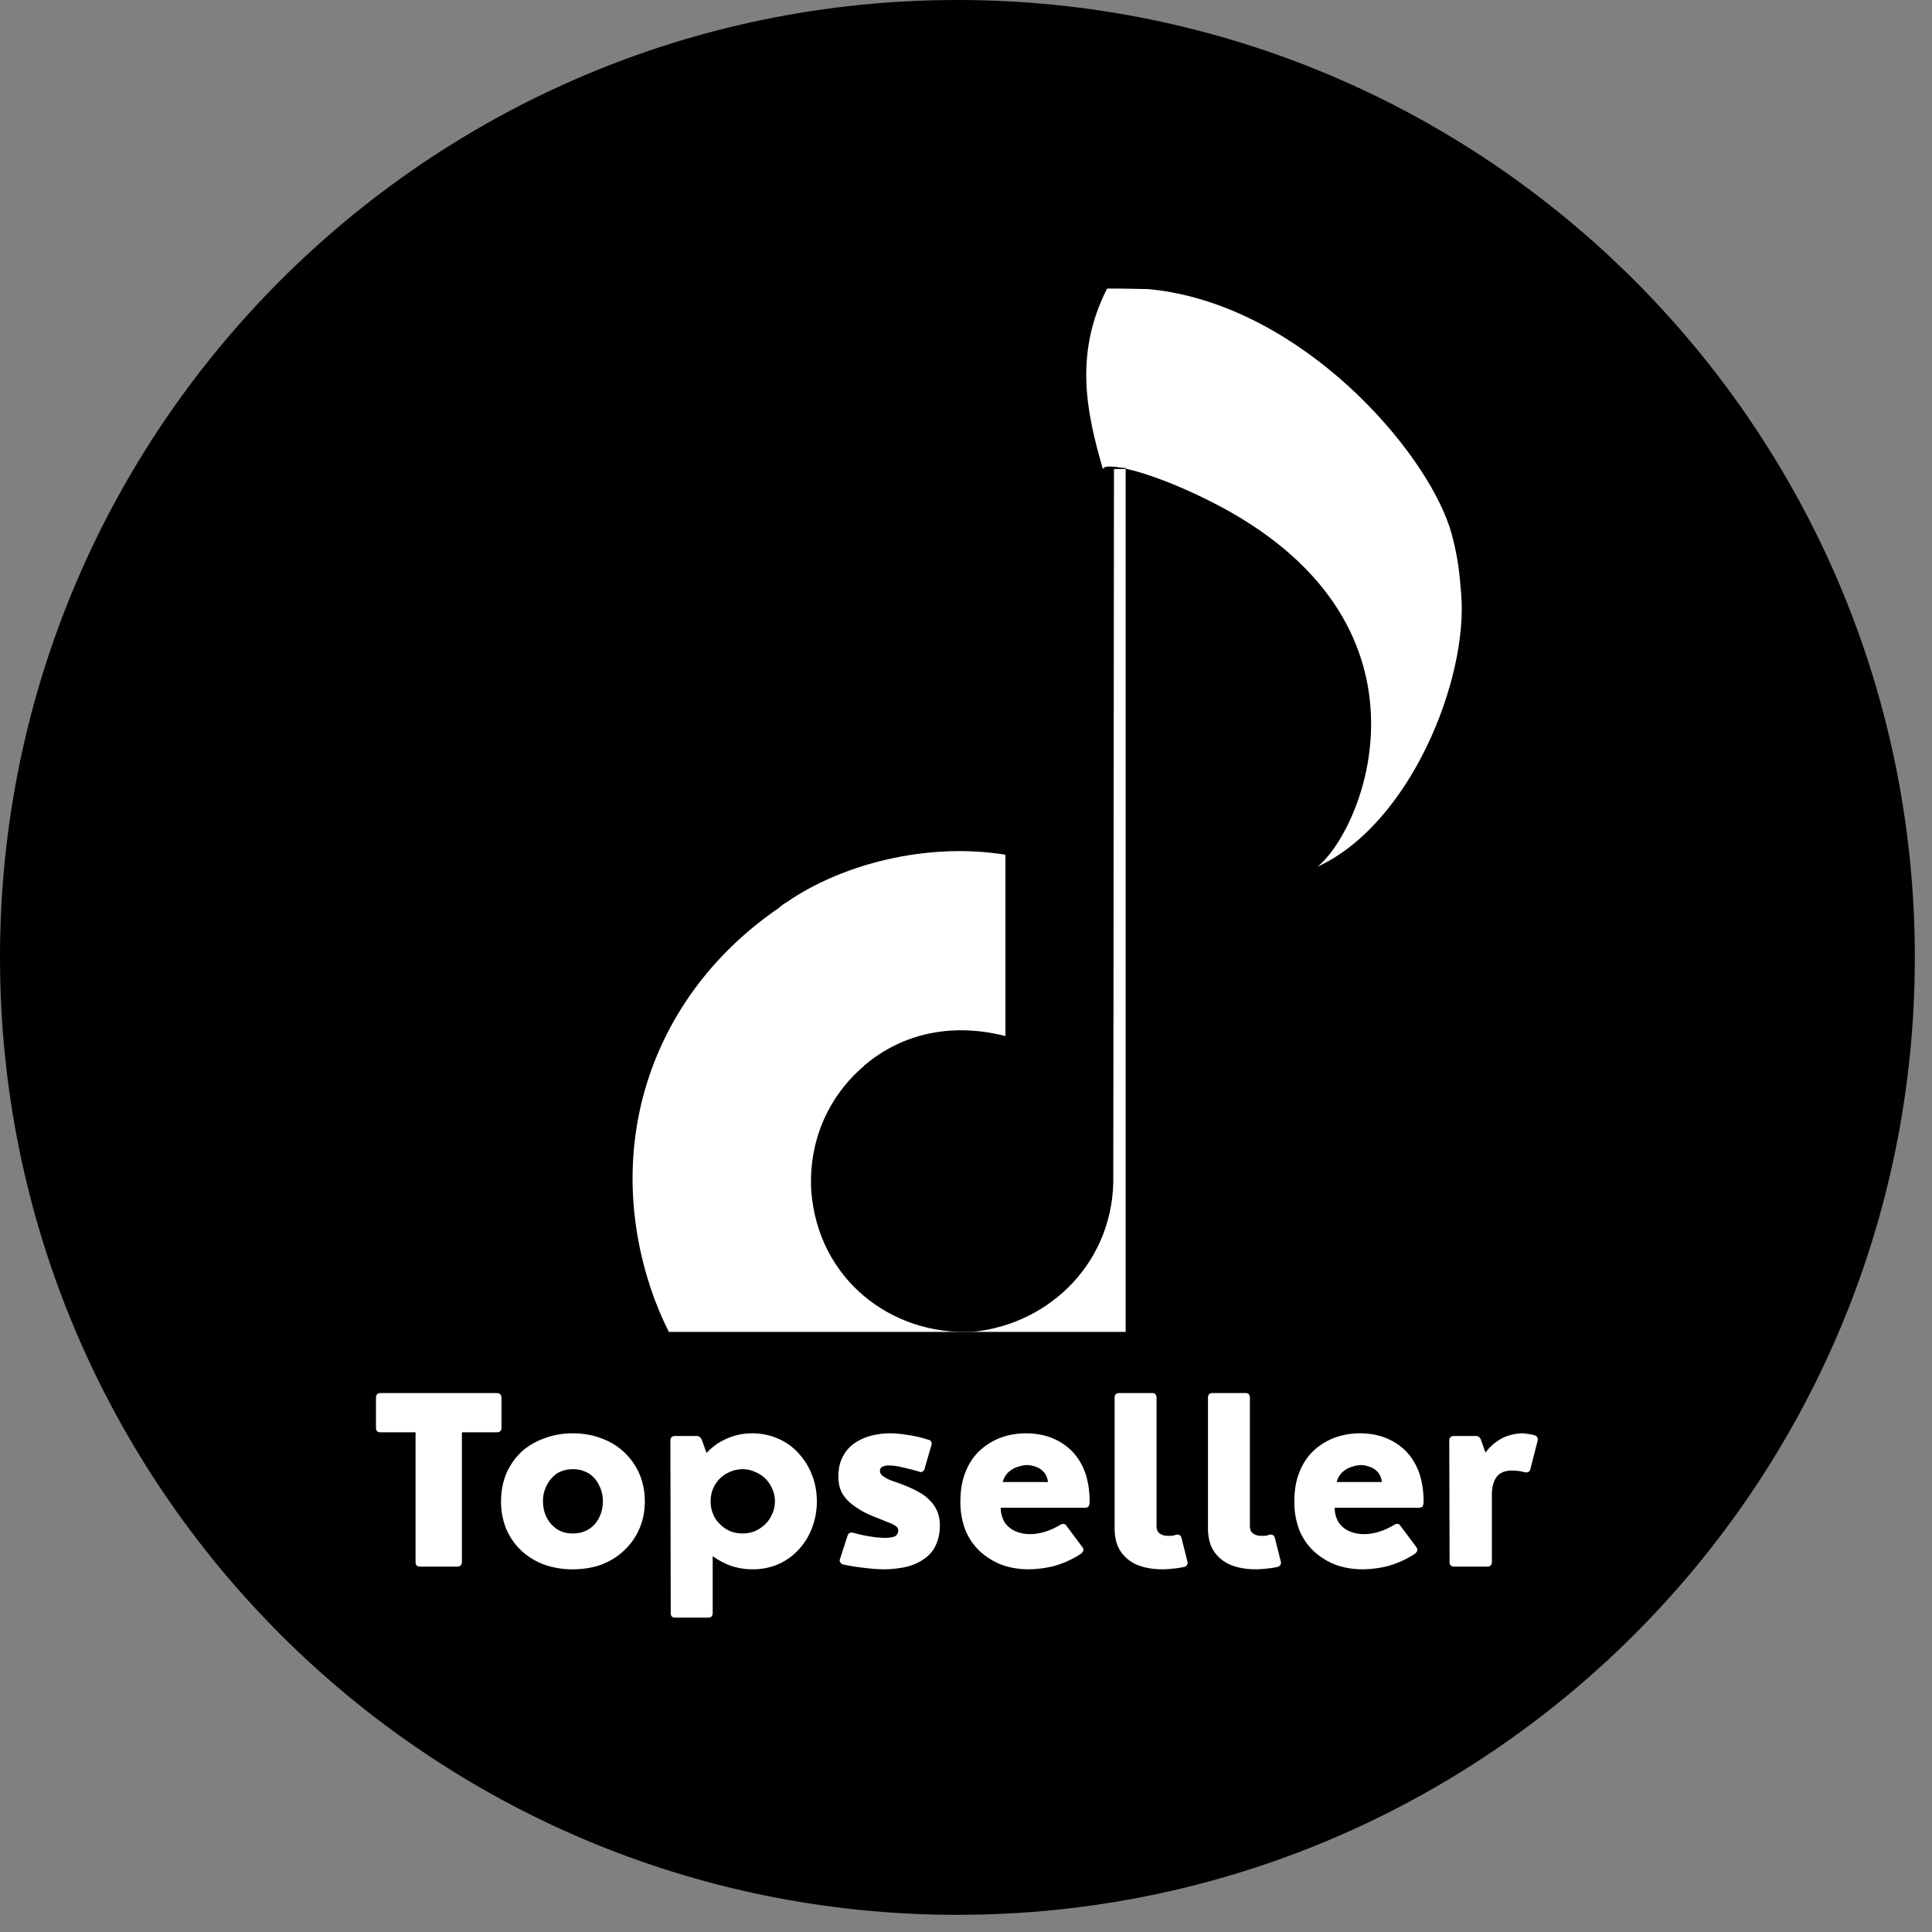 <svg viewBox="0 0 89.25 89.25" version="1.2" height="119" width="119" xmlns="http://www.w3.org/2000/svg"><rect x="0" y="0" width="89.25" height="89.25" fill="#808080" stroke="none"/><defs><clipPath id="a"><path d="M0 0h88.457v88.457H0Zm0 0"></path></clipPath><clipPath id="b"><path d="M44.227 0C19.8 0 0 19.8 0 44.227c0 24.43 19.8 44.23 44.227 44.23 24.43 0 44.23-19.8 44.23-44.23C88.457 19.8 68.657 0 44.227 0m0 0"></path></clipPath><clipPath id="c"><path d="M50 13.184h18V41H50Zm0 0"></path></clipPath><clipPath id="d"><path d="M20 13.184h32v48.343H20Zm0 0"></path></clipPath></defs><g clip-path="url(#a)"><g clip-path="url(#b)"><path style="stroke:none;fill-rule:nonzero;fill:#000;fill-opacity:1" d="M0 0h88.457v88.457H0Zm0 0"></path></g></g><g clip-path="url(#c)"><path style="stroke:none;fill-rule:nonzero;fill:#fff;fill-opacity:1" d="M50.953 21.68c-.777-2.657-1.332-5.348.188-8.348.203-.012 1.859.02 1.918.023.355.036.714.082 1.062.149 6.613 1.219 12.031 7.7 12.957 11.223.3 1.156.34 1.757.422 2.699.332 3.941-2.344 10.637-6.633 12.61 2.235-1.829 5.985-11.384-4.965-16.884-2.863-1.437-4.93-1.843-4.949-1.472m0 0"></path></g><g clip-path="url(#d)"><path transform="matrix(.299 0 0 .299 -6390.73 -6181.862)" style="fill-rule:evenodd;fill:#fff;fill-opacity:1;stroke-width:.17;stroke-linecap:round;stroke-linejoin:miter;stroke:#000;stroke-opacity:1;stroke-miterlimit:1.5" d="m21545.704 20747.503 27.602-.105c-1.007 16.496-.104 111.404-.104 111.404-.196 15.594-6.907 27.197-15.005 34.903-.693.693-1.4 1.4-2.198 1.988-10.4 8.804-20.604 12.912-34.601 12.807-13.801-.196-24.201-5.403-32.992-13.003-6.607-5.69-11.905-13.095-14.9-23.299-6.502-22.396 1.896-44.203 20.499-56.892.3-.301.693-.602 1.099-.812 8.49-5.9 21.702-9.392 34-7.39v28.204c-8.504-2.211-16.105-.314-21.704 4.395-.104 0-.104.092-.196.196-5.403 4.605-8.503 11.408-8.11 19.1 1.007 13.8 12.401 22.396 24.803 21.807h.104c11.996-1.204 21.9-11.002 21.598-24.201Zm0 0"></path></g><g style="fill:#fff;fill-opacity:1"><path transform="translate(17.15 72.37)" style="stroke:none" d="M3.969 0H2.25c-.137 0-.203-.07-.203-.219v-5.984H.422q-.204 0-.203-.203v-1.39q-.001-.219.203-.22h5.375q.218.001.219.22v1.39q-.001.204-.22.203H4.188V-.22c0 .149-.074.219-.218.219m0 0"></path></g><g style="fill:#fff;fill-opacity:1"><path transform="translate(22.694 72.37)" style="stroke:none" d="M3.766.125a3.9 3.9 0 0 1-1.328-.219A3.2 3.2 0 0 1 1.375-.75a3 3 0 0 1-.687-1 3.3 3.3 0 0 1-.235-1.266q0-.686.235-1.265.247-.577.687-1c.3-.282.656-.492 1.063-.64a3.7 3.7 0 0 1 1.328-.235q.731 0 1.328.234.608.222 1.047.64c.3.282.535.618.703 1 .164.387.25.81.25 1.266 0 .461-.086.883-.25 1.266a3 3 0 0 1-.703 1q-.439.422-1.047.656-.597.218-1.328.219m0-1.656q.433 0 .75-.203c.207-.133.363-.313.468-.532q.171-.339.172-.75 0-.405-.172-.734a1.3 1.3 0 0 0-.468-.547 1.4 1.4 0 0 0-.75-.203q-.424.002-.735.203-.298.206-.469.547a1.53 1.53 0 0 0-.171.734c0 .274.054.524.172.75q.17.331.468.532.311.204.735.203m0 0"></path></g><g style="fill:#fff;fill-opacity:1"><path transform="translate(30.235 72.37)" style="stroke:none" d="M4.516-6.156c.437 0 .836.086 1.203.25.363.156.676.383.937.672q.404.44.625 1.015.218.564.219 1.203 0 .644-.219 1.22a3.1 3.1 0 0 1-.625 1.015 2.9 2.9 0 0 1-.937.672 3 3 0 0 1-1.203.234c-.336 0-.657-.055-.97-.156a3.5 3.5 0 0 1-.858-.453V2.14q-.001.217-.204.218H.954Q.747 2.358.75 2.141L.734-5.812c0-.145.07-.22.22-.22h1q.168 0 .234.188l.218.594q.388-.422.922-.656a2.85 2.85 0 0 1 1.188-.25m-.438 4.625q.293.001.563-.11a1.6 1.6 0 0 0 .484-.328 1.4 1.4 0 0 0 .313-.468q.124-.263.125-.579-.001-.31-.125-.578a1.5 1.5 0 0 0-.313-.469 1.5 1.5 0 0 0-.484-.312 1.34 1.34 0 0 0-.563-.125q-.313.001-.594.125a1.43 1.43 0 0 0-.78.781q-.111.269-.11.578-.001.316.11.579.106.27.312.468.199.205.468.328c.188.075.383.11.594.11m0 0"></path></g><g style="fill:#fff;fill-opacity:1"><path transform="translate(38.214 72.37)" style="stroke:none" d="M2.656.125Q2.217.123 1.75.063a10 10 0 0 1-1-.157.24.24 0 0 1-.156-.11.18.18 0 0 1 0-.155l.344-1.063q.059-.188.265-.14.406.112.781.171.388.064.688.063.263 0 .437-.063.171-.075.172-.296c0-.07-.047-.141-.14-.204a1.7 1.7 0 0 0-.375-.171 25 25 0 0 0-.5-.204 6 6 0 0 1-.563-.25 4 4 0 0 1-.594-.39 1.8 1.8 0 0 1-.437-.516 1.6 1.6 0 0 1-.156-.734q-.001-.546.203-.922.2-.389.547-.625c.226-.156.484-.27.765-.344.281-.07.567-.11.86-.11q.374.001.843.079.469.065.938.219.091.018.125.078.046.065.016.172L4.5-4.531a.2.2 0 0 1-.094.14q-.08.048-.172 0-.361-.105-.734-.187a2.6 2.6 0 0 0-.64-.094.7.7 0 0 0-.313.063q-.11.045-.11.187c0 .086.036.156.11.219q.105.08.281.172.188.08.422.156.233.082.484.188.263.112.532.265.263.142.468.36.216.205.344.5c.082.187.125.414.125.671 0 .313-.055.59-.156.829q-.142.344-.406.578-.252.22-.578.359-.33.14-.688.188-.362.06-.719.062m0 0"></path></g><g style="fill:#fff;fill-opacity:1"><path transform="translate(43.883 72.37)" style="stroke:none" d="M3.516-6.156q.668.001 1.203.218.545.222.937.625.388.41.594.985.201.58.203 1.312a.46.46 0 0 1-.047.235q-.048.063-.203.062h-3.86q.015.422.204.703.2.269.5.391c.207.086.426.125.656.125.219 0 .445-.035.688-.11q.356-.106.718-.327.188-.093.282.062l.734.984q.06.082.031.157-.018.08-.125.156a4.6 4.6 0 0 1-1.203.547 5 5 0 0 1-1.203.156Q2.98.123 2.406-.078a3.2 3.2 0 0 1-1-.61 2.8 2.8 0 0 1-.687-.984 3.6 3.6 0 0 1-.235-1.344c0-.488.07-.925.22-1.312q.215-.575.624-.984.42-.404.969-.625a3.4 3.4 0 0 1 1.219-.22m.046 1.468q-.187.001-.421.079-.224.064-.422.234a.96.96 0 0 0-.281.469H4.53q-.048-.311-.203-.469a.84.84 0 0 0-.36-.234 1.2 1.2 0 0 0-.405-.079m0 0"></path></g><g style="fill:#fff;fill-opacity:1"><path transform="translate(50.803 72.37)" style="stroke:none" d="M2.89.125Q2.234.123 1.735-.078a1.74 1.74 0 0 1-.78-.64C.773-1 .687-1.353.687-1.782v-6.016q-.001-.217.203-.219h1.53q.202.001.204.22v5.921q0 .236.14.344a.65.65 0 0 0 .391.11h.172a.8.8 0 0 0 .188-.048c.144-.031.234.024.265.157L4.047-.25a.2.2 0 0 1-.016.172.19.19 0 0 1-.14.094q-.27.06-.516.078-.251.03-.484.031m0 0"></path></g><g style="fill:#fff;fill-opacity:1"><path transform="translate(55.116 72.37)" style="stroke:none" d="M2.89.125Q2.234.123 1.735-.078a1.74 1.74 0 0 1-.78-.64C.773-1 .687-1.353.687-1.782v-6.016q-.001-.217.203-.219h1.53q.202.001.204.22v5.921q0 .236.14.344a.65.65 0 0 0 .391.11h.172a.8.8 0 0 0 .188-.048c.144-.031.234.024.265.157L4.047-.25a.2.2 0 0 1-.016.172.19.19 0 0 1-.14.094q-.27.06-.516.078-.251.03-.484.031m0 0"></path></g><g style="fill:#fff;fill-opacity:1"><path transform="translate(59.31 72.37)" style="stroke:none" d="M3.516-6.156q.668.001 1.203.218.545.222.937.625.388.41.594.985.201.58.203 1.312a.46.46 0 0 1-.047.235q-.048.063-.203.062h-3.86q.015.422.204.703.2.269.5.391c.207.086.426.125.656.125.219 0 .445-.035.688-.11q.356-.106.718-.327.188-.093.282.062l.734.984q.06.082.031.157-.018.08-.125.156a4.6 4.6 0 0 1-1.203.547 5 5 0 0 1-1.203.156Q2.98.123 2.406-.078a3.2 3.2 0 0 1-1-.61 2.8 2.8 0 0 1-.687-.984 3.6 3.6 0 0 1-.235-1.344c0-.488.07-.925.22-1.312q.215-.575.624-.984.42-.404.969-.625a3.4 3.4 0 0 1 1.219-.22m.046 1.468q-.187.001-.421.079-.224.064-.422.234a.96.96 0 0 0-.281.469H4.53q-.048-.311-.203-.469a.84.84 0 0 0-.36-.234 1.2 1.2 0 0 0-.405-.079m0 0"></path></g><g style="fill:#fff;fill-opacity:1"><path transform="translate(66.23 72.37)" style="stroke:none" d="M2.469 0H.953C.805 0 .734-.07.734-.219L.72-5.812c0-.145.07-.22.219-.22h1.015q.17 0 .234.188l.204.578q.248-.327.53-.515a1.8 1.8 0 0 1 .579-.282q.31-.093.61-.093.107 0 .25.031.152.016.312.063.17.064.125.265l-.328 1.281a.2.2 0 0 1-.094.141q-.066.034-.172.016a2 2 0 0 0-.328-.063q-.156-.014-.25-.016c-.336 0-.574.102-.719.297q-.22.299-.219.844v3.078c0 .149-.074.219-.218.219m0 0"></path></g></svg>